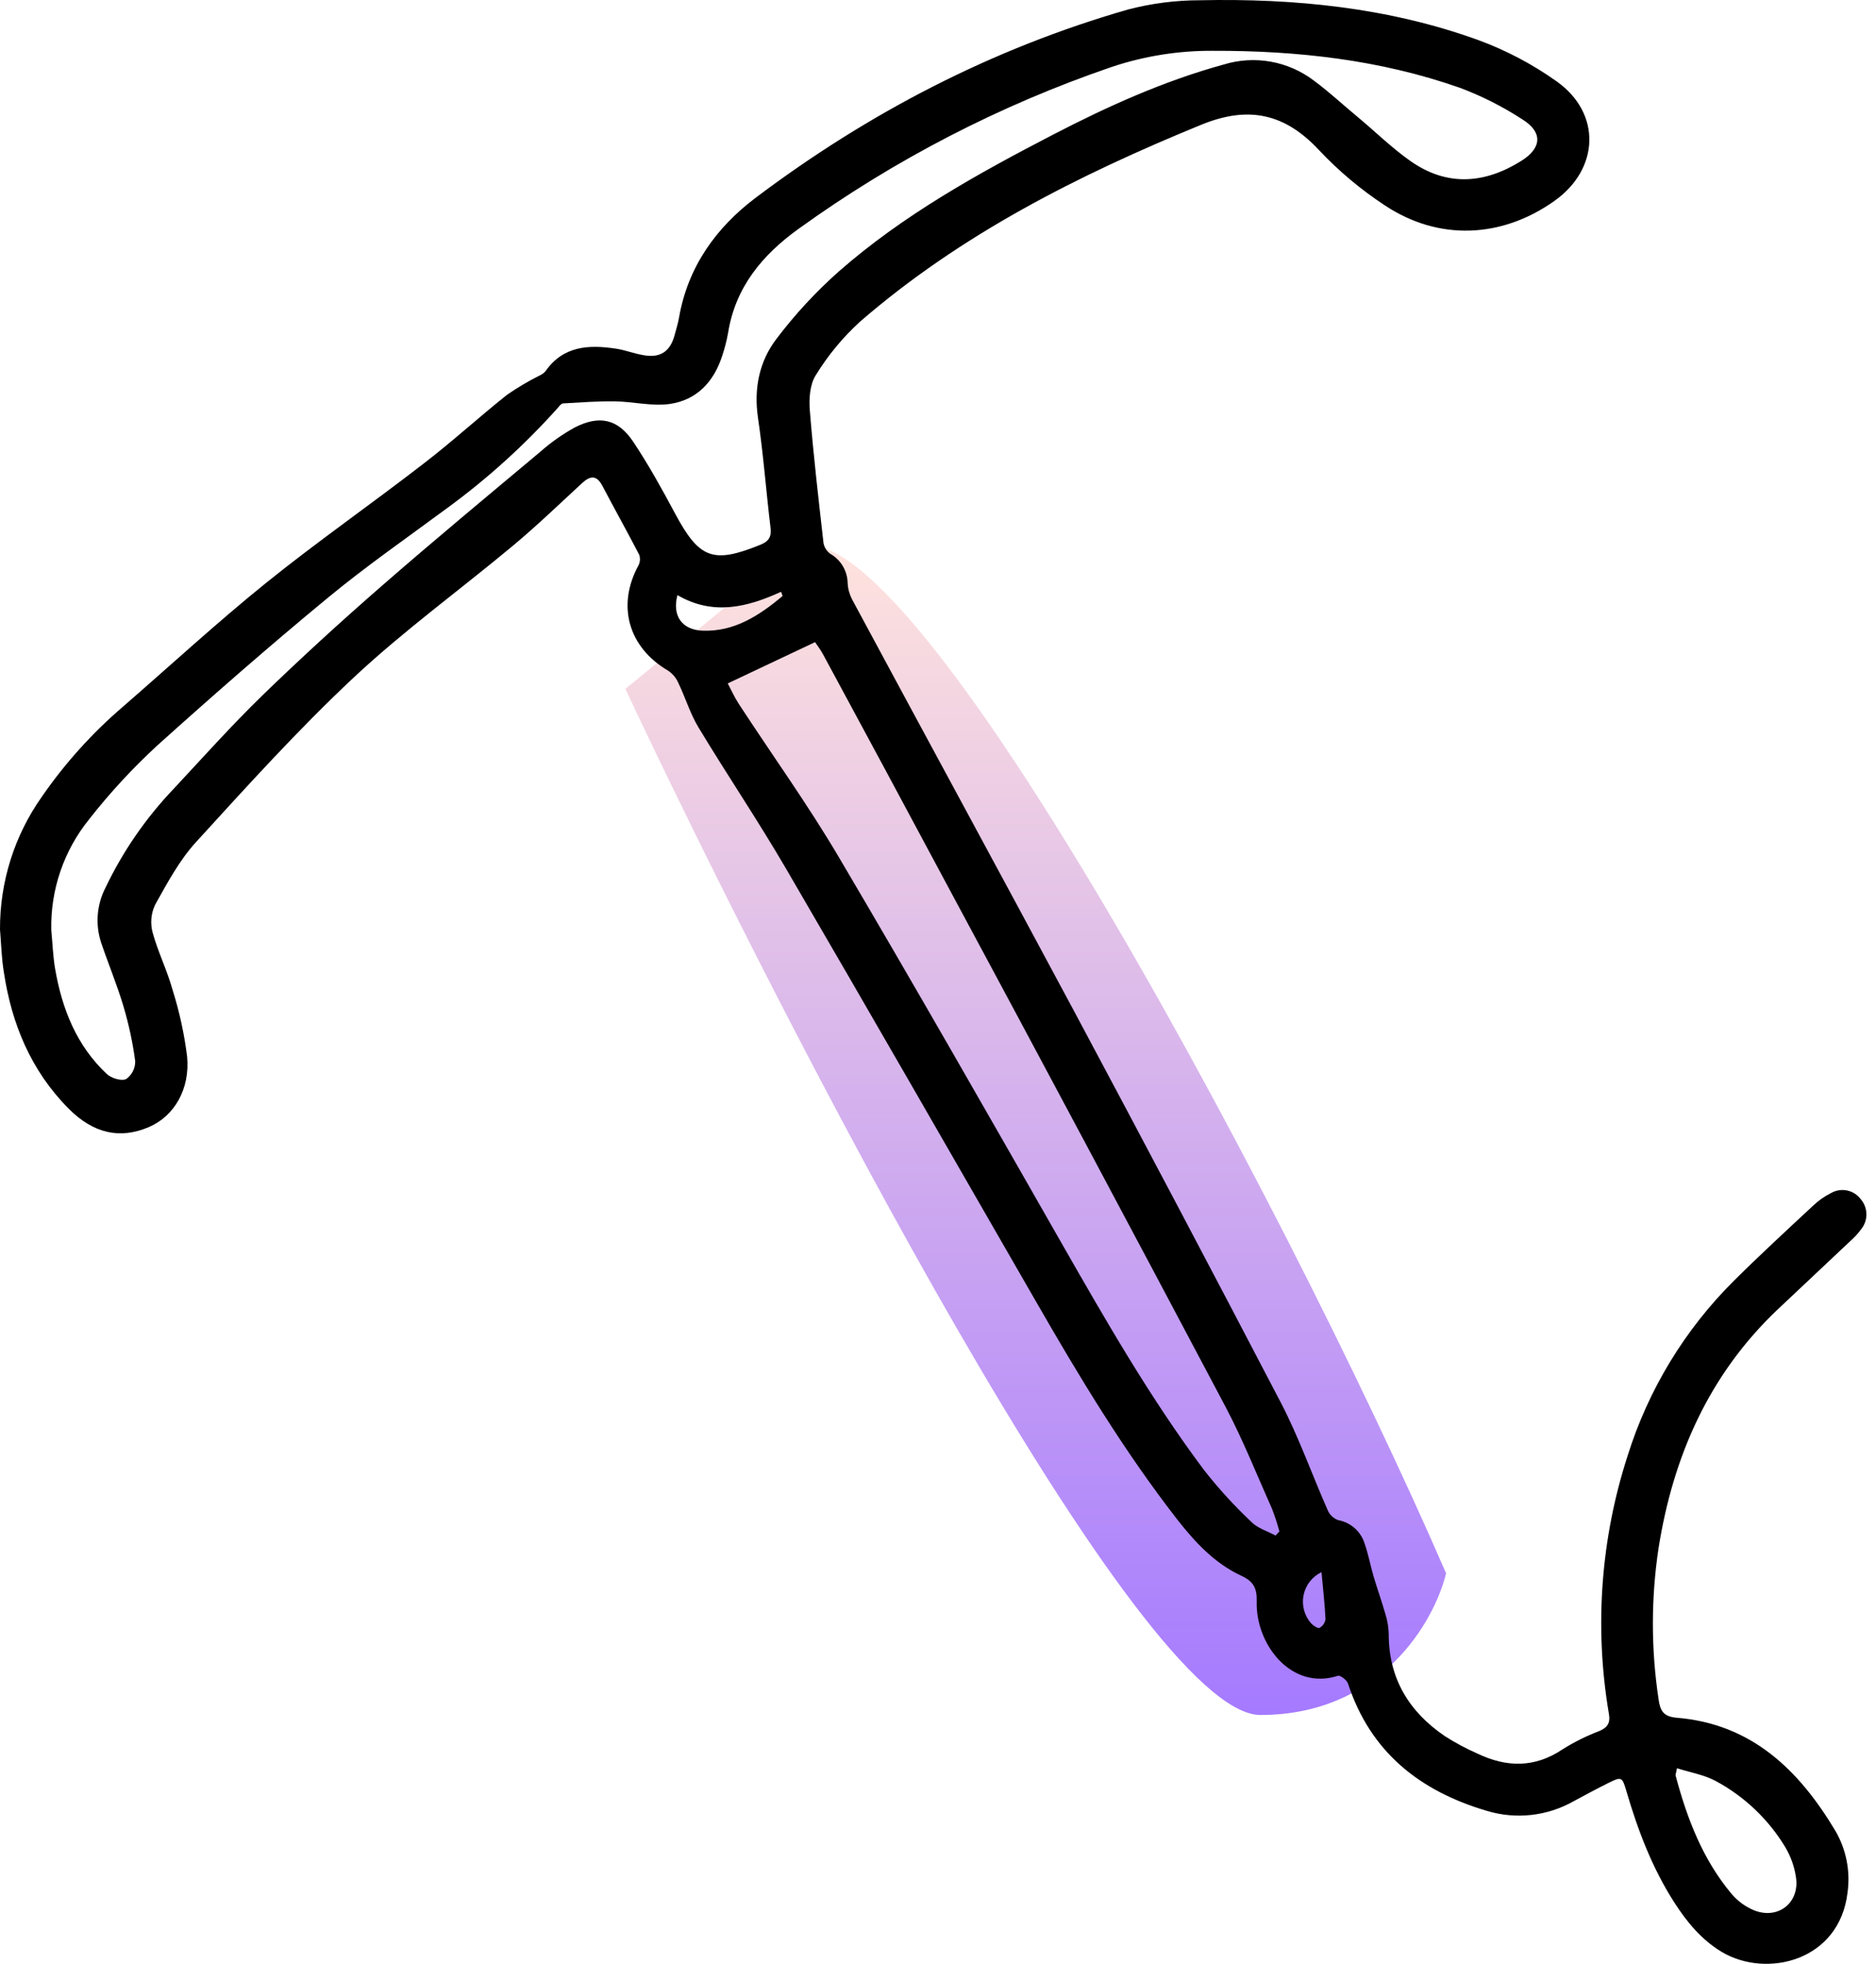 <svg xmlns="http://www.w3.org/2000/svg" width="192" height="201" viewBox="0 0 192 201" fill="none"><path d="M129 175.502C116.6 175.502 80.5 105.502 64 70.501L80.5 57.002C90 45.502 131 121.835 148 161.002C146.833 165.835 141.4 175.502 129 175.502Z" fill="url(#paint0_linear_893_2043)"></path><path d="M0 95.111C-0.022 90.245 1.478 85.495 4.289 81.524C6.648 78.108 9.439 75.012 12.593 72.311C17.457 68.087 22.202 63.714 27.21 59.668C32.432 55.459 37.946 51.621 43.252 47.521C46.23 45.243 48.975 42.721 51.898 40.398C52.945 39.674 54.042 39.023 55.179 38.452C55.422 38.347 55.64 38.194 55.82 38C57.641 35.374 60.287 35.26 63.051 35.682C63.98 35.821 64.878 36.179 65.806 36.337C67.543 36.67 68.576 36.005 69.037 34.317C69.201 33.712 69.39 33.106 69.499 32.485C70.402 27.308 73.286 23.292 77.331 20.244C88.876 11.547 101.543 4.97 115.461 0.969C117.858 0.344 120.325 0.027 122.802 0.026C132.496 -0.177 142.08 0.771 151.258 4.087C154.126 5.136 156.84 6.565 159.328 8.336C163.929 11.612 163.696 17.306 159.08 20.567C153.68 24.389 147.247 24.672 141.743 21.024C139.293 19.418 137.041 17.531 135.032 15.399C131.518 11.617 127.8 10.778 122.936 12.769C110.344 17.926 98.342 23.977 88.008 32.927C86.256 34.528 84.737 36.365 83.496 38.388C82.881 39.336 82.786 40.8 82.881 41.996C83.243 46.523 83.769 51.041 84.28 55.558C84.318 55.781 84.399 55.994 84.519 56.186C84.639 56.378 84.796 56.544 84.98 56.675C85.507 56.976 85.948 57.409 86.258 57.931C86.569 58.453 86.739 59.046 86.752 59.653C86.779 60.233 86.93 60.799 87.194 61.316C94.788 75.438 102.452 89.521 110.026 103.658C117.117 116.922 124.142 130.224 131.101 143.564C132.942 147.108 134.278 150.91 135.896 154.574C135.997 154.803 136.145 155.01 136.329 155.181C136.514 155.351 136.731 155.483 136.968 155.566C137.593 155.681 138.176 155.965 138.651 156.388C139.126 156.811 139.476 157.356 139.663 157.964C140.05 159.061 140.258 160.223 140.586 161.344C140.978 162.655 141.44 163.941 141.812 165.256C142.009 165.9 142.116 166.568 142.13 167.242C142.13 171.774 144.219 175.184 147.873 177.666C148.933 178.345 150.045 178.941 151.198 179.448C154.176 180.873 157.06 180.937 159.914 179.021C161.098 178.278 162.351 177.653 163.656 177.155C164.575 176.772 164.838 176.276 164.649 175.298C163.167 166.501 163.828 157.476 166.575 148.989C168.696 142.202 172.445 136.036 177.495 131.03C180.115 128.429 182.835 125.922 185.54 123.405C186.09 122.874 186.718 122.43 187.402 122.09C187.9 121.804 188.486 121.712 189.047 121.83C189.609 121.948 190.108 122.268 190.449 122.73C190.805 123.148 191.005 123.676 191.018 124.224C191.031 124.773 190.854 125.309 190.519 125.743C190.176 126.217 189.779 126.65 189.337 127.034C186.885 129.357 184.414 131.66 181.957 133.983C174.924 140.645 171.246 148.989 169.747 158.416C168.972 163.546 168.972 168.763 169.747 173.893C169.91 175.075 170.243 175.67 171.608 175.785C179.286 176.415 184.136 181.156 187.843 187.36C188.944 189.25 189.384 191.452 189.094 193.62C188.285 200.733 180.736 202.476 176.189 199.736C174.129 198.49 172.65 196.698 171.37 194.707C169.106 191.188 167.637 187.326 166.466 183.335C166.019 181.811 165.969 181.781 164.54 182.496C163.373 183.077 162.227 183.702 161.065 184.323C159.728 185.081 158.251 185.56 156.723 185.731C155.194 185.901 153.648 185.76 152.176 185.315C145.321 183.295 140.263 179.314 137.965 172.295C137.846 171.932 137.171 171.411 136.928 171.491C132.143 173.039 128.49 168.244 128.619 163.891C128.654 162.501 128.282 161.826 127.016 161.24C124.301 159.979 122.291 157.805 120.479 155.487C115.019 148.468 110.438 140.863 106.005 133.149C97.508 118.391 89.035 103.624 80.458 88.915C77.604 84.016 74.423 79.305 71.489 74.446C70.636 73.036 70.154 71.408 69.434 69.909C69.214 69.394 68.85 68.953 68.387 68.638C64.317 66.26 63.096 61.986 65.34 57.866C65.427 57.698 65.478 57.514 65.492 57.326C65.506 57.137 65.481 56.948 65.419 56.769C64.198 54.411 62.898 52.093 61.662 49.74C61.076 48.613 60.431 48.653 59.577 49.437C57.259 51.572 54.986 53.766 52.569 55.786C47.139 60.318 41.386 64.488 36.229 69.308C30.55 74.624 25.309 80.422 20.053 86.185C18.35 88.052 17.109 90.38 15.864 92.609C15.456 93.491 15.369 94.489 15.62 95.428C16.161 97.414 17.109 99.3 17.66 101.291C18.361 103.516 18.86 105.801 19.149 108.116C19.467 111.482 17.809 114.237 15.238 115.339C12.285 116.599 9.56 116.014 7.004 113.432C3.182 109.575 1.201 104.81 0.402 99.533C0.154 98.079 0.124 96.59 0 95.111ZM5.247 95.165C5.376 96.505 5.42 97.865 5.649 99.191C6.359 103.266 7.838 107.004 10.92 109.898C11.386 110.335 12.409 110.653 12.905 110.429C13.199 110.223 13.437 109.949 13.6 109.629C13.762 109.31 13.844 108.956 13.838 108.598C13.584 106.687 13.179 104.8 12.627 102.954C11.972 100.759 11.084 98.635 10.349 96.461C10.046 95.538 9.93 94.564 10.009 93.595C10.087 92.627 10.358 91.684 10.806 90.822C12.577 87.118 14.922 83.717 17.755 80.745C20.733 77.553 23.646 74.292 26.778 71.239C30.749 67.387 34.839 63.649 39.008 60.015C44.369 55.339 49.844 50.797 55.298 46.231C56.377 45.276 57.557 44.444 58.818 43.749C61.339 42.453 63.25 42.87 64.808 45.208C66.367 47.546 67.752 50.048 69.087 52.545C71.569 57.181 72.969 57.717 77.818 55.751C78.677 55.404 78.974 54.942 78.86 54.014C78.409 50.261 78.126 46.484 77.575 42.746C77.138 39.767 77.704 36.983 79.466 34.679C81.362 32.172 83.501 29.86 85.854 27.775C92.44 22.002 100.054 17.782 107.782 13.776C113.386 10.872 119.129 8.281 125.239 6.603C126.798 6.125 128.449 6.025 130.054 6.311C131.66 6.598 133.174 7.263 134.471 8.251C136.025 9.393 137.449 10.733 138.938 11.96C140.73 13.449 142.413 15.112 144.319 16.457C148.056 19.103 151.923 18.835 155.71 16.457C157.79 15.156 157.909 13.543 155.854 12.247C153.83 10.925 151.666 9.829 149.401 8.981C141.246 6.117 132.769 5.179 124.152 5.199C120.636 5.174 117.139 5.729 113.803 6.842C102.362 10.752 91.562 16.332 81.754 23.401C78.066 26.047 75.267 29.358 74.517 34.064C74.374 34.862 74.171 35.649 73.912 36.417C73.063 39.078 71.296 40.949 68.536 41.341C66.725 41.594 64.819 41.103 62.952 41.073C61.18 41.048 59.403 41.182 57.636 41.282C57.458 41.282 57.269 41.52 57.14 41.684C53.749 45.482 49.969 48.914 45.863 51.924C41.699 55.007 37.425 57.965 33.454 61.256C27.548 66.131 21.77 71.184 16.082 76.302C13.567 78.62 11.243 81.136 9.133 83.828C6.538 87.028 5.161 91.045 5.247 95.165ZM130.545 157.14L130.942 156.718C130.733 155.945 130.485 155.182 130.198 154.435C128.644 150.96 127.219 147.361 125.452 144.01C115.972 126.104 106.436 108.234 96.843 90.4C92.657 82.577 88.454 74.765 84.236 66.965C83.968 66.469 83.62 66.022 83.417 65.714L74.482 69.938C74.82 70.574 75.162 71.343 75.619 72.043C79.039 77.285 82.707 82.378 85.879 87.764C93.592 100.834 101.112 114.018 108.636 127.197C113.173 135.14 117.724 143.082 123.204 150.409C124.699 152.318 126.337 154.112 128.103 155.775C128.709 156.385 129.701 156.683 130.545 157.14ZM171.628 180.967C171.538 181.463 171.464 181.597 171.494 181.711C172.66 186.095 174.263 190.284 177.217 193.809C177.853 194.562 178.664 195.148 179.579 195.516C182.061 196.459 184.24 194.643 183.798 192.041C183.633 190.975 183.264 189.95 182.711 189.023C180.978 186.155 178.502 183.809 175.544 182.233C174.373 181.617 172.978 181.379 171.628 180.952V180.967ZM69.33 60.914C68.769 63.053 69.827 64.468 71.931 64.543C75.182 64.652 77.714 62.979 80.091 60.998C80.055 60.848 80.004 60.701 79.937 60.562C76.507 62.13 72.988 63.038 69.33 60.899V60.914ZM135.25 160.888C134.783 161.111 134.375 161.439 134.056 161.847C133.737 162.255 133.518 162.731 133.414 163.238C133.311 163.745 133.327 164.269 133.46 164.769C133.593 165.269 133.841 165.732 134.183 166.12C134.402 166.358 134.873 166.671 135.047 166.586C135.211 166.496 135.352 166.367 135.458 166.212C135.564 166.057 135.633 165.879 135.657 165.693C135.588 164.169 135.409 162.65 135.25 160.888Z" fill="black"></path><defs><linearGradient id="paint0_linear_893_2043" x1="106" y1="55.834" x2="106" y2="175.502" gradientUnits="userSpaceOnUse"><stop stop-color="#FFE3DD"></stop><stop offset="1" stop-color="#A57AFF"></stop></linearGradient></defs></svg>